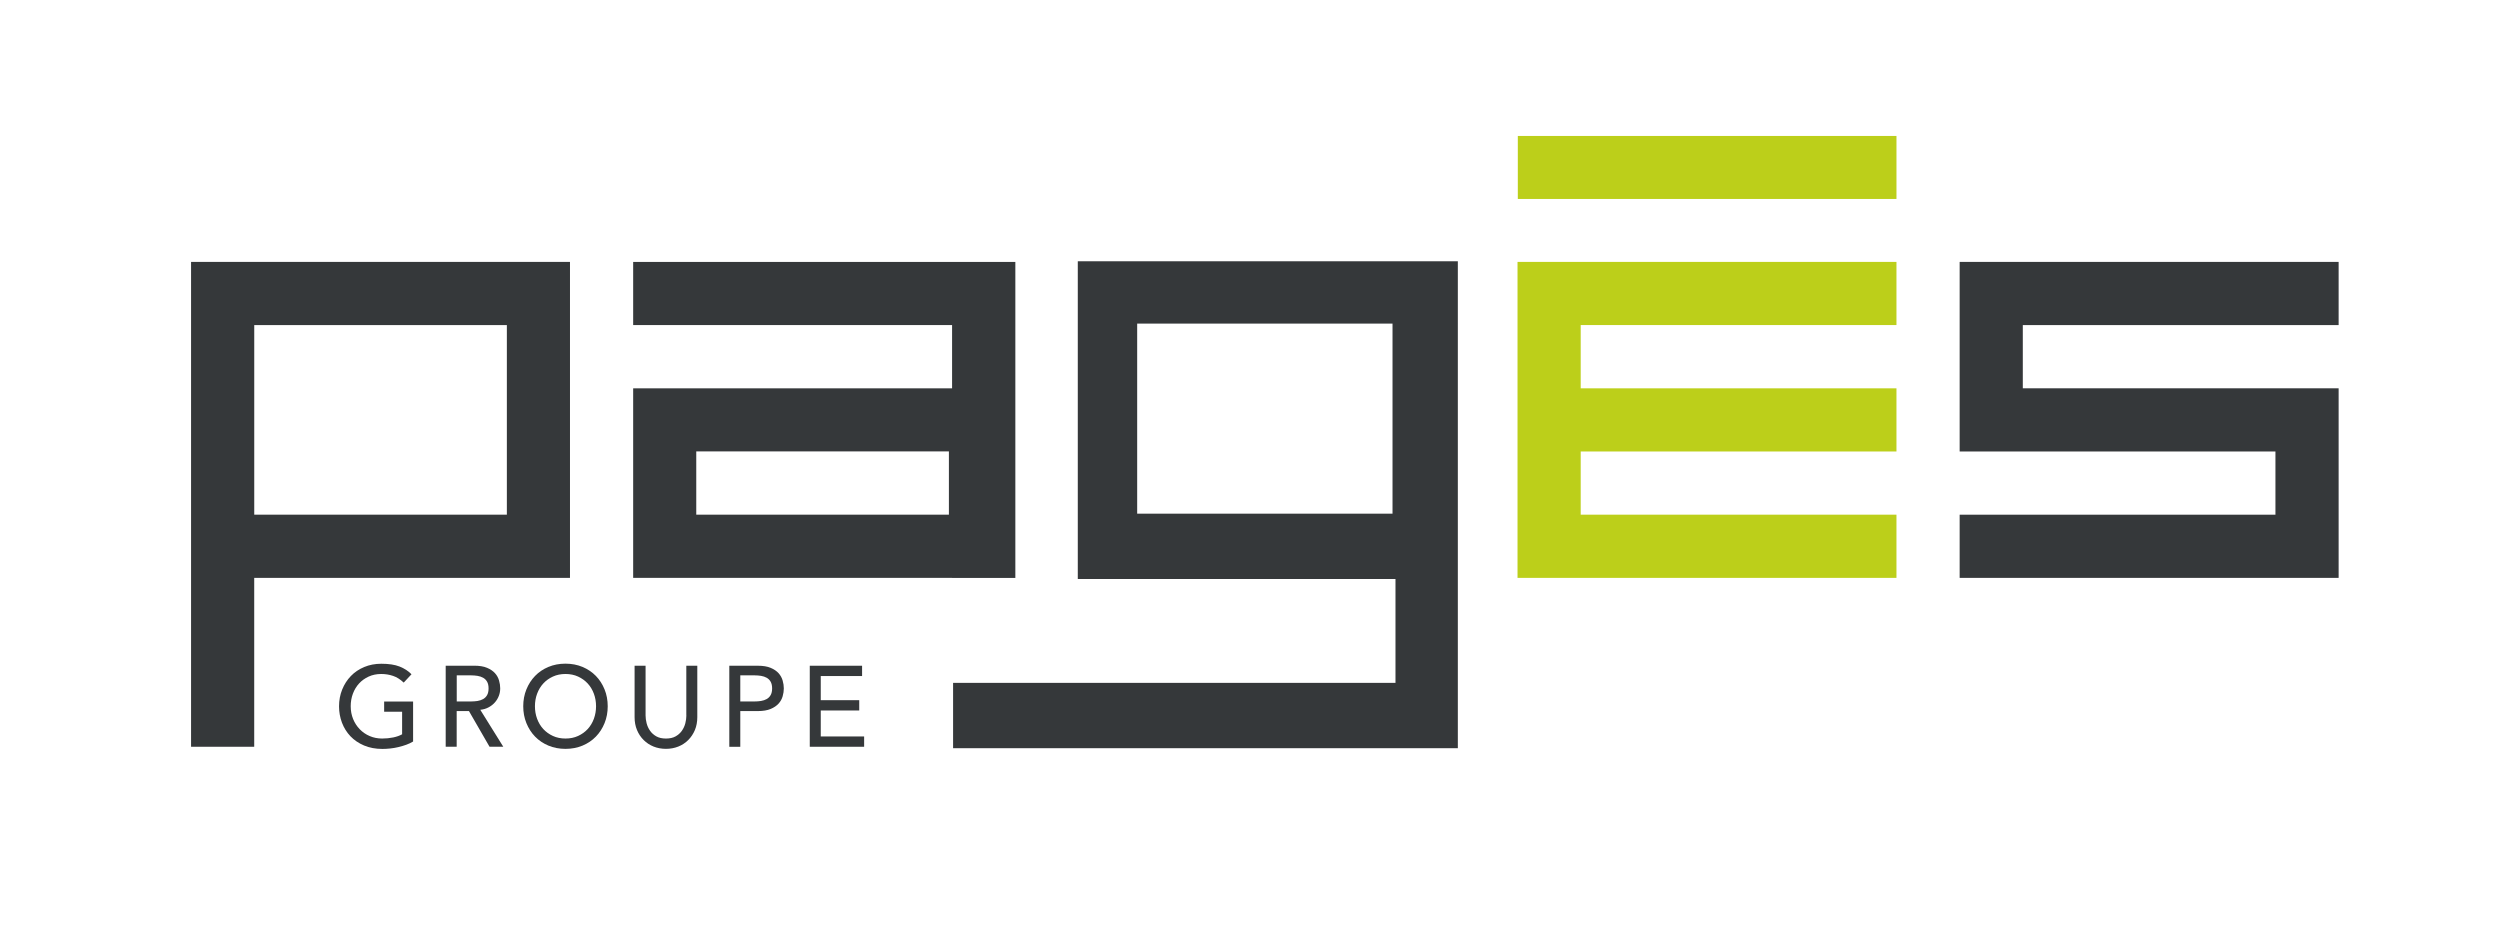 <svg xmlns="http://www.w3.org/2000/svg" xmlns:xlink="http://www.w3.org/1999/xlink" id="Calque_1" x="0px" y="0px" viewBox="0 0 842 320" style="enable-background:new 0 0 842 320;" xml:space="preserve"><style type="text/css">	.st0{fill:#BCCF1A;}	.st1{fill:#35383A;}</style><g>	<rect x="511.2" y="45.79" class="st0" width="127.53" height="21.22"></rect>	<polygon class="st0" points="511.1,88.21 511.1,109.48 511.1,130.79 511.1,152.06 511.1,173.34 511.1,194.63 638.73,194.63   638.73,173.34 532.38,173.34 532.38,152.06 638.73,152.06 638.73,130.79 532.38,130.79 532.38,109.48 638.73,109.48 638.73,88.21   532.38,88.21  "></polygon>	<polygon class="st1" points="787.65,109.49 787.65,88.21 660.01,88.21 660.01,152.06 766.37,152.06 766.37,173.35 660.01,173.35   660.01,194.63 787.65,194.63 787.65,130.78 681.28,130.78 681.28,109.49  "></polygon>	<path class="st1" d="M320.65,194.65h21.32V88.21h-1.08h-20.24H213.25v21.27h107.41v21.31H213.25v63.84h107.41V194.65z   M319.59,173.33h-85.09v-21.29h85.09V173.33z"></path>	<path class="st1" d="M129.38,239.71h6.05v7.6c-0.82,0.46-1.82,0.82-2.99,1.06c-1.17,0.24-2.41,0.37-3.72,0.37  c-1.52,0-2.92-0.28-4.2-0.83c-1.29-0.55-2.4-1.32-3.35-2.29c-0.95-0.98-1.7-2.13-2.24-3.45s-0.81-2.76-0.81-4.3  c0-1.49,0.24-2.9,0.73-4.22c0.49-1.32,1.18-2.47,2.08-3.45c0.9-0.98,1.98-1.75,3.24-2.33c1.26-0.58,2.67-0.87,4.24-0.87  c1.39,0,2.71,0.21,3.97,0.64c1.26,0.42,2.45,1.18,3.59,2.26l2.62-2.81c-1.08-1.11-2.42-1.97-4.01-2.6  c-1.59-0.63-3.65-0.94-6.17-0.94c-2.08,0-4,0.37-5.74,1.1c-1.75,0.73-3.25,1.74-4.49,3.03c-1.25,1.29-2.22,2.8-2.93,4.55  c-0.71,1.75-1.06,3.64-1.06,5.67c0,1.93,0.33,3.76,0.98,5.49c0.66,1.74,1.61,3.26,2.85,4.57c1.25,1.31,2.78,2.35,4.59,3.12  c1.81,0.77,3.88,1.16,6.19,1.16c0.82,0,1.7-0.05,2.64-0.15c0.94-0.1,1.86-0.26,2.78-0.48c0.91-0.22,1.79-0.48,2.64-0.79  c0.85-0.31,1.61-0.67,2.27-1.08v-13.46h-9.75V239.71z"></path>	<path class="st1" d="M164.56,238.23c0.84-0.45,1.54-1,2.12-1.66c0.58-0.66,1.02-1.39,1.33-2.2c0.31-0.81,0.46-1.65,0.46-2.53  c0-0.85-0.13-1.73-0.39-2.64c-0.26-0.91-0.71-1.74-1.37-2.47c-0.66-0.73-1.55-1.34-2.68-1.81c-1.13-0.48-2.57-0.71-4.32-0.71h-9.6  v27.3h3.7v-12.03h4.13l6.94,12.03h4.63l-7.75-12.45C162.8,238.96,163.73,238.68,164.56,238.23z M158.69,236.25h-4.86v-8.79h4.86  c0.72,0,1.43,0.06,2.14,0.17c0.71,0.12,1.34,0.33,1.89,0.64c0.55,0.31,1,0.75,1.33,1.33c0.33,0.58,0.5,1.33,0.5,2.26  c0,0.93-0.17,1.68-0.5,2.26c-0.33,0.58-0.78,1.02-1.33,1.33c-0.55,0.31-1.18,0.52-1.89,0.64  C160.12,236.19,159.4,236.25,158.69,236.25z"></path>	<path class="st1" d="M200.69,227.65c-1.25-1.28-2.74-2.29-4.49-3.03c-1.75-0.73-3.66-1.1-5.75-1.1s-4,0.37-5.74,1.1  c-1.75,0.73-3.25,1.74-4.49,3.03c-1.25,1.29-2.22,2.8-2.93,4.55c-0.71,1.75-1.06,3.64-1.06,5.67c0,2.03,0.35,3.92,1.06,5.67  c0.71,1.75,1.68,3.26,2.93,4.55c1.25,1.29,2.74,2.29,4.49,3.03c1.75,0.73,3.66,1.1,5.74,1.1s4-0.37,5.75-1.1  c1.75-0.73,3.24-1.74,4.49-3.03c1.25-1.28,2.22-2.8,2.93-4.55c0.71-1.75,1.06-3.64,1.06-5.67c0-2.03-0.35-3.92-1.06-5.67  C202.91,230.45,201.94,228.93,200.69,227.65z M200.02,242.09c-0.49,1.32-1.18,2.47-2.08,3.45c-0.9,0.98-1.98,1.75-3.24,2.33  c-1.26,0.58-2.67,0.87-4.24,0.87s-2.98-0.29-4.24-0.87c-1.26-0.58-2.34-1.36-3.24-2.33c-0.9-0.98-1.59-2.13-2.08-3.45  c-0.49-1.32-0.73-2.73-0.73-4.22c0-1.49,0.24-2.9,0.73-4.22c0.49-1.32,1.18-2.47,2.08-3.45c0.9-0.98,1.98-1.75,3.24-2.33  c1.26-0.58,2.67-0.87,4.24-0.87s2.98,0.29,4.24,0.87c1.26,0.58,2.34,1.36,3.24,2.33c0.9,0.98,1.59,2.13,2.08,3.45  c0.49,1.32,0.73,2.73,0.73,4.22C200.75,239.36,200.5,240.76,200.02,242.09z"></path>	<path class="st1" d="M231.17,240.95c0,0.85-0.12,1.73-0.35,2.64c-0.23,0.91-0.62,1.75-1.16,2.53c-0.54,0.77-1.25,1.4-2.12,1.89  c-0.87,0.49-1.95,0.73-3.24,0.73c-1.29,0-2.37-0.24-3.24-0.73c-0.87-0.49-1.58-1.12-2.12-1.89c-0.54-0.77-0.92-1.61-1.16-2.53  c-0.23-0.91-0.35-1.79-0.35-2.64v-16.73h-3.7v17.31c0,1.59,0.27,3.04,0.81,4.34c0.54,1.3,1.28,2.42,2.24,3.37  c0.95,0.95,2.07,1.68,3.35,2.2c1.28,0.51,2.67,0.77,4.16,0.77c1.49,0,2.88-0.26,4.16-0.77c1.28-0.51,2.4-1.25,3.35-2.2  c0.95-0.95,1.7-2.08,2.24-3.37c0.54-1.3,0.81-2.74,0.81-4.34v-17.31h-3.7V240.95z"></path>	<path class="st1" d="M262.23,226.74c-0.66-0.73-1.55-1.34-2.68-1.81c-1.13-0.48-2.57-0.71-4.32-0.71h-9.6v27.3h3.7v-12.03h5.9  c1.75,0,3.19-0.24,4.32-0.71c1.13-0.48,2.02-1.08,2.68-1.81c0.66-0.73,1.11-1.55,1.37-2.47c0.26-0.91,0.39-1.79,0.39-2.64  c0-0.85-0.13-1.73-0.39-2.64C263.34,228.3,262.88,227.47,262.23,226.74z M259.55,234.11c-0.33,0.58-0.78,1.02-1.33,1.33  c-0.55,0.31-1.18,0.52-1.89,0.64c-0.71,0.12-1.42,0.17-2.14,0.17h-4.86v-8.79h4.86c0.72,0,1.43,0.06,2.14,0.17  c0.71,0.12,1.34,0.33,1.89,0.64c0.55,0.31,1,0.75,1.33,1.33c0.33,0.58,0.5,1.33,0.5,2.26  C260.05,232.78,259.88,233.53,259.55,234.11z"></path>	<polygon class="st1" points="276.43,239.29 289.39,239.29 289.39,235.82 276.43,235.82 276.43,227.69 290.35,227.69 290.35,224.22   272.73,224.22 272.73,251.51 291.04,251.51 291.04,248.04 276.43,248.04  "></polygon>	<path class="st1" d="M191.98,88.21H64.35v143.88v5.08v14.34h21.27v-14.34v-5.08v-37.46h106.35V88.21z M170.7,173.34H85.63v-63.85  h85.08V173.34z"></path>	<path class="st1" d="M363,88v107h107v35H321v22h170V88H363z M469,173h-86v-64h86V173z"></path></g></svg>